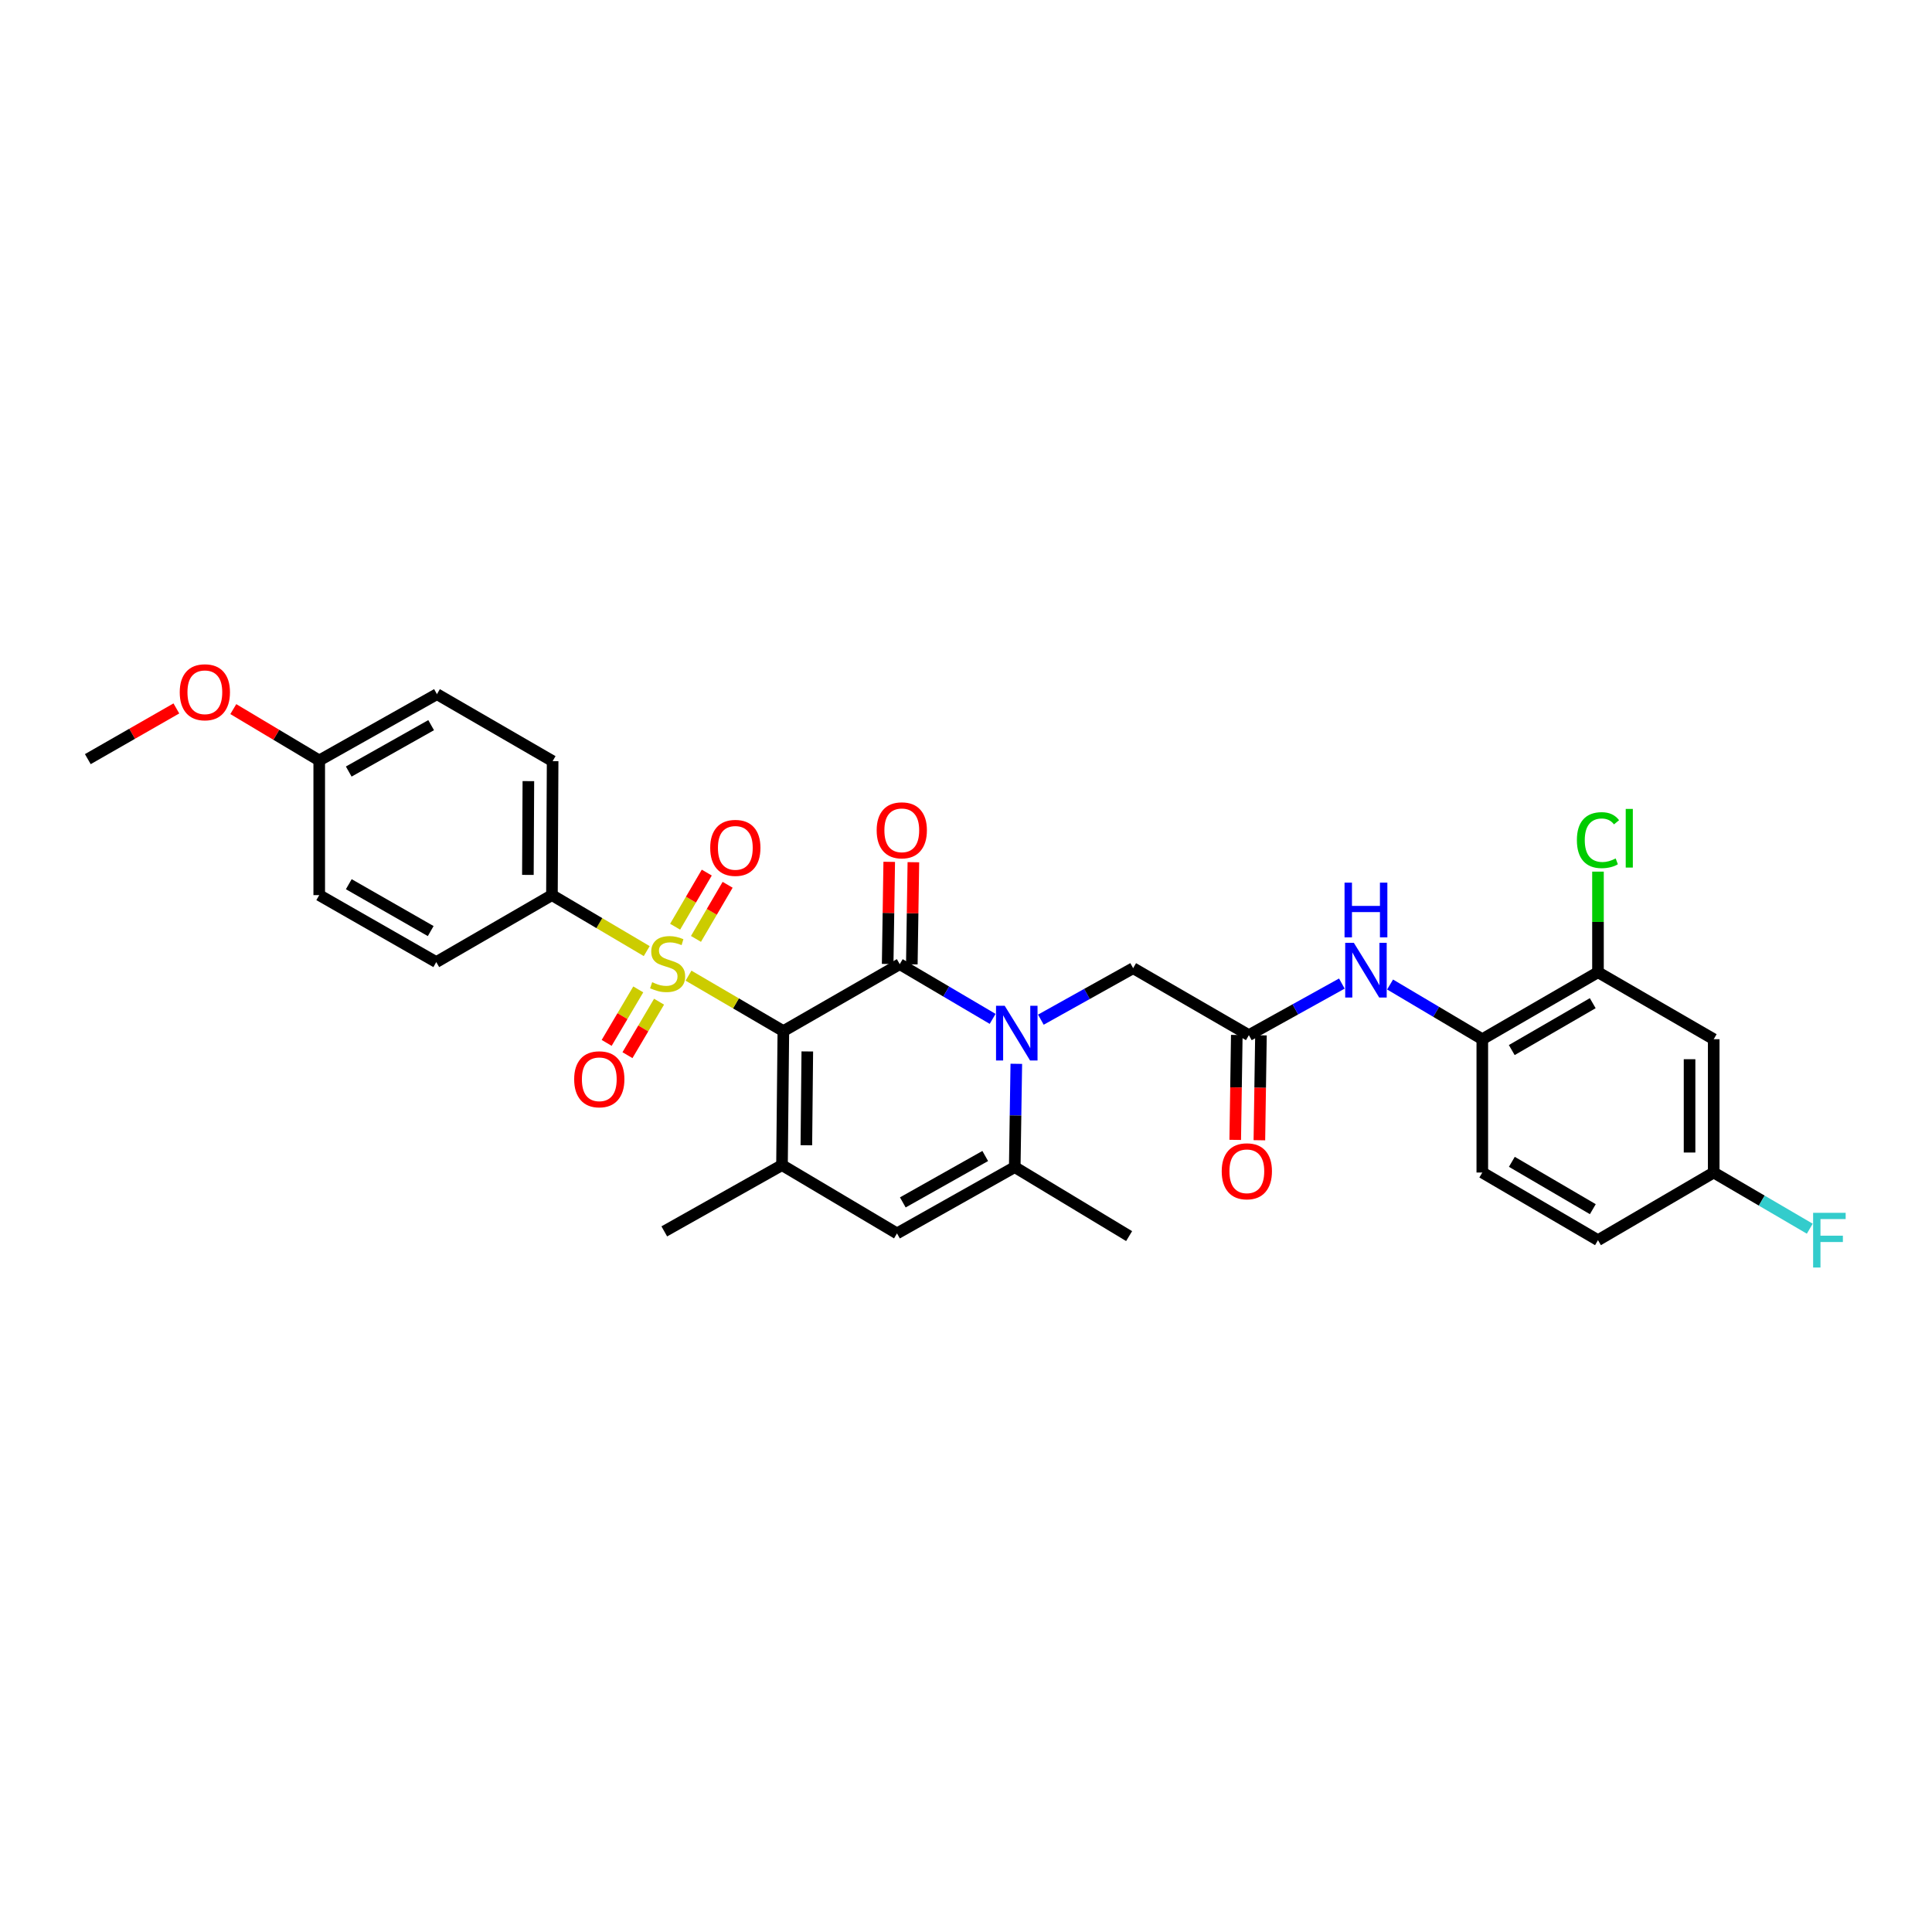 <?xml version='1.0' encoding='iso-8859-1'?>
<svg version='1.1' baseProfile='full'
              xmlns='http://www.w3.org/2000/svg'
                      xmlns:rdkit='http://www.rdkit.org/xml'
                      xmlns:xlink='http://www.w3.org/1999/xlink'
                  xml:space='preserve'
width='1000px' height='1000px' viewBox='0 0 1000 1000'>
<!-- END OF HEADER -->
<rect style='opacity:1.0;fill:#FFFFFF;stroke:none' width='1000' height='1000' x='0' y='0'> </rect>
<path class='bond-0' d='M 405.464,533.692 L 380.92,519.345' style='fill:none;fill-rule:evenodd;stroke:#000000;stroke-width:6px;stroke-linecap:butt;stroke-linejoin:miter;stroke-opacity:1' />
<path class='bond-0' d='M 380.92,519.345 L 356.375,504.998' style='fill:none;fill-rule:evenodd;stroke:#CCCC00;stroke-width:6px;stroke-linecap:butt;stroke-linejoin:miter;stroke-opacity:1' />
<path class='bond-1' d='M 405.464,533.692 L 465.707,499.045' style='fill:none;fill-rule:evenodd;stroke:#000000;stroke-width:6px;stroke-linecap:butt;stroke-linejoin:miter;stroke-opacity:1' />
<path class='bond-3' d='M 405.464,533.692 L 404.762,603.063' style='fill:none;fill-rule:evenodd;stroke:#000000;stroke-width:6px;stroke-linecap:butt;stroke-linejoin:miter;stroke-opacity:1' />
<path class='bond-3' d='M 417.861,544.224 L 417.37,592.783' style='fill:none;fill-rule:evenodd;stroke:#000000;stroke-width:6px;stroke-linecap:butt;stroke-linejoin:miter;stroke-opacity:1' />
<path class='bond-7' d='M 334.742,492.287 L 310.214,477.801' style='fill:none;fill-rule:evenodd;stroke:#CCCC00;stroke-width:6px;stroke-linecap:butt;stroke-linejoin:miter;stroke-opacity:1' />
<path class='bond-7' d='M 310.214,477.801 L 285.685,463.314' style='fill:none;fill-rule:evenodd;stroke:#000000;stroke-width:6px;stroke-linecap:butt;stroke-linejoin:miter;stroke-opacity:1' />
<path class='bond-12' d='M 330.361,512.116 L 322.186,525.956' style='fill:none;fill-rule:evenodd;stroke:#CCCC00;stroke-width:6px;stroke-linecap:butt;stroke-linejoin:miter;stroke-opacity:1' />
<path class='bond-12' d='M 322.186,525.956 L 314.01,539.796' style='fill:none;fill-rule:evenodd;stroke:#FF0000;stroke-width:6px;stroke-linecap:butt;stroke-linejoin:miter;stroke-opacity:1' />
<path class='bond-12' d='M 341.126,518.475 L 332.951,532.315' style='fill:none;fill-rule:evenodd;stroke:#CCCC00;stroke-width:6px;stroke-linecap:butt;stroke-linejoin:miter;stroke-opacity:1' />
<path class='bond-12' d='M 332.951,532.315 L 324.775,546.155' style='fill:none;fill-rule:evenodd;stroke:#FF0000;stroke-width:6px;stroke-linecap:butt;stroke-linejoin:miter;stroke-opacity:1' />
<path class='bond-13' d='M 360.232,485.978 L 368.425,471.972' style='fill:none;fill-rule:evenodd;stroke:#CCCC00;stroke-width:6px;stroke-linecap:butt;stroke-linejoin:miter;stroke-opacity:1' />
<path class='bond-13' d='M 368.425,471.972 L 376.619,457.966' style='fill:none;fill-rule:evenodd;stroke:#FF0000;stroke-width:6px;stroke-linecap:butt;stroke-linejoin:miter;stroke-opacity:1' />
<path class='bond-13' d='M 349.44,479.665 L 357.633,465.659' style='fill:none;fill-rule:evenodd;stroke:#CCCC00;stroke-width:6px;stroke-linecap:butt;stroke-linejoin:miter;stroke-opacity:1' />
<path class='bond-13' d='M 357.633,465.659 L 365.827,451.653' style='fill:none;fill-rule:evenodd;stroke:#FF0000;stroke-width:6px;stroke-linecap:butt;stroke-linejoin:miter;stroke-opacity:1' />
<path class='bond-2' d='M 465.707,499.045 L 489.747,513.208' style='fill:none;fill-rule:evenodd;stroke:#000000;stroke-width:6px;stroke-linecap:butt;stroke-linejoin:miter;stroke-opacity:1' />
<path class='bond-2' d='M 489.747,513.208 L 513.787,527.371' style='fill:none;fill-rule:evenodd;stroke:#0000FF;stroke-width:6px;stroke-linecap:butt;stroke-linejoin:miter;stroke-opacity:1' />
<path class='bond-14' d='M 471.958,499.14 L 472.361,472.709' style='fill:none;fill-rule:evenodd;stroke:#000000;stroke-width:6px;stroke-linecap:butt;stroke-linejoin:miter;stroke-opacity:1' />
<path class='bond-14' d='M 472.361,472.709 L 472.763,446.277' style='fill:none;fill-rule:evenodd;stroke:#FF0000;stroke-width:6px;stroke-linecap:butt;stroke-linejoin:miter;stroke-opacity:1' />
<path class='bond-14' d='M 459.457,498.95 L 459.859,472.518' style='fill:none;fill-rule:evenodd;stroke:#000000;stroke-width:6px;stroke-linecap:butt;stroke-linejoin:miter;stroke-opacity:1' />
<path class='bond-14' d='M 459.859,472.518 L 460.261,446.087' style='fill:none;fill-rule:evenodd;stroke:#FF0000;stroke-width:6px;stroke-linecap:butt;stroke-linejoin:miter;stroke-opacity:1' />
<path class='bond-9' d='M 538.749,527.779 L 562.631,514.454' style='fill:none;fill-rule:evenodd;stroke:#0000FF;stroke-width:6px;stroke-linecap:butt;stroke-linejoin:miter;stroke-opacity:1' />
<path class='bond-9' d='M 562.631,514.454 L 586.514,501.129' style='fill:none;fill-rule:evenodd;stroke:#000000;stroke-width:6px;stroke-linecap:butt;stroke-linejoin:miter;stroke-opacity:1' />
<path class='bond-31' d='M 526.042,550.628 L 525.635,577.359' style='fill:none;fill-rule:evenodd;stroke:#0000FF;stroke-width:6px;stroke-linecap:butt;stroke-linejoin:miter;stroke-opacity:1' />
<path class='bond-31' d='M 525.635,577.359 L 525.229,604.091' style='fill:none;fill-rule:evenodd;stroke:#000000;stroke-width:6px;stroke-linecap:butt;stroke-linejoin:miter;stroke-opacity:1' />
<path class='bond-5' d='M 404.762,603.063 L 464.283,638.404' style='fill:none;fill-rule:evenodd;stroke:#000000;stroke-width:6px;stroke-linecap:butt;stroke-linejoin:miter;stroke-opacity:1' />
<path class='bond-22' d='M 404.762,603.063 L 343.831,637.362' style='fill:none;fill-rule:evenodd;stroke:#000000;stroke-width:6px;stroke-linecap:butt;stroke-linejoin:miter;stroke-opacity:1' />
<path class='bond-4' d='M 525.229,604.091 L 464.283,638.404' style='fill:none;fill-rule:evenodd;stroke:#000000;stroke-width:6px;stroke-linecap:butt;stroke-linejoin:miter;stroke-opacity:1' />
<path class='bond-4' d='M 509.953,598.343 L 467.291,622.362' style='fill:none;fill-rule:evenodd;stroke:#000000;stroke-width:6px;stroke-linecap:butt;stroke-linejoin:miter;stroke-opacity:1' />
<path class='bond-28' d='M 525.229,604.091 L 584.43,639.807' style='fill:none;fill-rule:evenodd;stroke:#000000;stroke-width:6px;stroke-linecap:butt;stroke-linejoin:miter;stroke-opacity:1' />
<path class='bond-6' d='M 646.417,535.79 L 586.514,501.129' style='fill:none;fill-rule:evenodd;stroke:#000000;stroke-width:6px;stroke-linecap:butt;stroke-linejoin:miter;stroke-opacity:1' />
<path class='bond-8' d='M 646.417,535.79 L 670.48,522.44' style='fill:none;fill-rule:evenodd;stroke:#000000;stroke-width:6px;stroke-linecap:butt;stroke-linejoin:miter;stroke-opacity:1' />
<path class='bond-8' d='M 670.48,522.44 L 694.542,509.09' style='fill:none;fill-rule:evenodd;stroke:#0000FF;stroke-width:6px;stroke-linecap:butt;stroke-linejoin:miter;stroke-opacity:1' />
<path class='bond-16' d='M 640.166,535.696 L 639.759,562.848' style='fill:none;fill-rule:evenodd;stroke:#000000;stroke-width:6px;stroke-linecap:butt;stroke-linejoin:miter;stroke-opacity:1' />
<path class='bond-16' d='M 639.759,562.848 L 639.352,590.001' style='fill:none;fill-rule:evenodd;stroke:#FF0000;stroke-width:6px;stroke-linecap:butt;stroke-linejoin:miter;stroke-opacity:1' />
<path class='bond-16' d='M 652.668,535.883 L 652.261,563.036' style='fill:none;fill-rule:evenodd;stroke:#000000;stroke-width:6px;stroke-linecap:butt;stroke-linejoin:miter;stroke-opacity:1' />
<path class='bond-16' d='M 652.261,563.036 L 651.853,590.188' style='fill:none;fill-rule:evenodd;stroke:#FF0000;stroke-width:6px;stroke-linecap:butt;stroke-linejoin:miter;stroke-opacity:1' />
<path class='bond-18' d='M 285.685,463.314 L 286.04,393.971' style='fill:none;fill-rule:evenodd;stroke:#000000;stroke-width:6px;stroke-linecap:butt;stroke-linejoin:miter;stroke-opacity:1' />
<path class='bond-18' d='M 273.236,452.849 L 273.484,404.309' style='fill:none;fill-rule:evenodd;stroke:#000000;stroke-width:6px;stroke-linecap:butt;stroke-linejoin:miter;stroke-opacity:1' />
<path class='bond-19' d='M 285.685,463.314 L 225.81,497.975' style='fill:none;fill-rule:evenodd;stroke:#000000;stroke-width:6px;stroke-linecap:butt;stroke-linejoin:miter;stroke-opacity:1' />
<path class='bond-10' d='M 719.505,509.58 L 743.371,523.737' style='fill:none;fill-rule:evenodd;stroke:#0000FF;stroke-width:6px;stroke-linecap:butt;stroke-linejoin:miter;stroke-opacity:1' />
<path class='bond-10' d='M 743.371,523.737 L 767.238,537.894' style='fill:none;fill-rule:evenodd;stroke:#000000;stroke-width:6px;stroke-linecap:butt;stroke-linejoin:miter;stroke-opacity:1' />
<path class='bond-11' d='M 767.238,537.894 L 827.113,503.226' style='fill:none;fill-rule:evenodd;stroke:#000000;stroke-width:6px;stroke-linecap:butt;stroke-linejoin:miter;stroke-opacity:1' />
<path class='bond-11' d='M 782.484,543.514 L 824.397,519.247' style='fill:none;fill-rule:evenodd;stroke:#000000;stroke-width:6px;stroke-linecap:butt;stroke-linejoin:miter;stroke-opacity:1' />
<path class='bond-17' d='M 767.238,537.894 L 767.238,606.897' style='fill:none;fill-rule:evenodd;stroke:#000000;stroke-width:6px;stroke-linecap:butt;stroke-linejoin:miter;stroke-opacity:1' />
<path class='bond-15' d='M 827.113,503.226 L 887.016,537.894' style='fill:none;fill-rule:evenodd;stroke:#000000;stroke-width:6px;stroke-linecap:butt;stroke-linejoin:miter;stroke-opacity:1' />
<path class='bond-21' d='M 827.113,503.226 L 827.113,477.188' style='fill:none;fill-rule:evenodd;stroke:#000000;stroke-width:6px;stroke-linecap:butt;stroke-linejoin:miter;stroke-opacity:1' />
<path class='bond-21' d='M 827.113,477.188 L 827.113,451.15' style='fill:none;fill-rule:evenodd;stroke:#00CC00;stroke-width:6px;stroke-linecap:butt;stroke-linejoin:miter;stroke-opacity:1' />
<path class='bond-33' d='M 887.016,537.894 L 887.016,606.897' style='fill:none;fill-rule:evenodd;stroke:#000000;stroke-width:6px;stroke-linecap:butt;stroke-linejoin:miter;stroke-opacity:1' />
<path class='bond-33' d='M 874.513,548.245 L 874.513,596.546' style='fill:none;fill-rule:evenodd;stroke:#000000;stroke-width:6px;stroke-linecap:butt;stroke-linejoin:miter;stroke-opacity:1' />
<path class='bond-24' d='M 767.238,606.897 L 827.113,641.912' style='fill:none;fill-rule:evenodd;stroke:#000000;stroke-width:6px;stroke-linecap:butt;stroke-linejoin:miter;stroke-opacity:1' />
<path class='bond-24' d='M 782.531,601.356 L 824.443,625.867' style='fill:none;fill-rule:evenodd;stroke:#000000;stroke-width:6px;stroke-linecap:butt;stroke-linejoin:miter;stroke-opacity:1' />
<path class='bond-25' d='M 286.04,393.971 L 226.164,359.296' style='fill:none;fill-rule:evenodd;stroke:#000000;stroke-width:6px;stroke-linecap:butt;stroke-linejoin:miter;stroke-opacity:1' />
<path class='bond-26' d='M 225.81,497.975 L 165.233,463.314' style='fill:none;fill-rule:evenodd;stroke:#000000;stroke-width:6px;stroke-linecap:butt;stroke-linejoin:miter;stroke-opacity:1' />
<path class='bond-26' d='M 222.933,481.924 L 180.529,457.661' style='fill:none;fill-rule:evenodd;stroke:#000000;stroke-width:6px;stroke-linecap:butt;stroke-linejoin:miter;stroke-opacity:1' />
<path class='bond-20' d='M 887.016,606.897 L 827.113,641.912' style='fill:none;fill-rule:evenodd;stroke:#000000;stroke-width:6px;stroke-linecap:butt;stroke-linejoin:miter;stroke-opacity:1' />
<path class='bond-27' d='M 887.016,606.897 L 911.877,621.435' style='fill:none;fill-rule:evenodd;stroke:#000000;stroke-width:6px;stroke-linecap:butt;stroke-linejoin:miter;stroke-opacity:1' />
<path class='bond-27' d='M 911.877,621.435 L 936.737,635.974' style='fill:none;fill-rule:evenodd;stroke:#33CCCC;stroke-width:6px;stroke-linecap:butt;stroke-linejoin:miter;stroke-opacity:1' />
<path class='bond-23' d='M 165.233,393.603 L 165.233,463.314' style='fill:none;fill-rule:evenodd;stroke:#000000;stroke-width:6px;stroke-linecap:butt;stroke-linejoin:miter;stroke-opacity:1' />
<path class='bond-29' d='M 165.233,393.603 L 142.994,380.317' style='fill:none;fill-rule:evenodd;stroke:#000000;stroke-width:6px;stroke-linecap:butt;stroke-linejoin:miter;stroke-opacity:1' />
<path class='bond-29' d='M 142.994,380.317 L 120.756,367.03' style='fill:none;fill-rule:evenodd;stroke:#FF0000;stroke-width:6px;stroke-linecap:butt;stroke-linejoin:miter;stroke-opacity:1' />
<path class='bond-32' d='M 165.233,393.603 L 226.164,359.296' style='fill:none;fill-rule:evenodd;stroke:#000000;stroke-width:6px;stroke-linecap:butt;stroke-linejoin:miter;stroke-opacity:1' />
<path class='bond-32' d='M 180.507,399.352 L 223.159,375.337' style='fill:none;fill-rule:evenodd;stroke:#000000;stroke-width:6px;stroke-linecap:butt;stroke-linejoin:miter;stroke-opacity:1' />
<path class='bond-30' d='M 91.286,366.679 L 68.37,379.804' style='fill:none;fill-rule:evenodd;stroke:#FF0000;stroke-width:6px;stroke-linecap:butt;stroke-linejoin:miter;stroke-opacity:1' />
<path class='bond-30' d='M 68.37,379.804 L 45.455,392.929' style='fill:none;fill-rule:evenodd;stroke:#000000;stroke-width:6px;stroke-linecap:butt;stroke-linejoin:miter;stroke-opacity:1' />
<path  class='atom-1' d='M 337.561 508.397
Q 337.881 508.517, 339.201 509.077
Q 340.521 509.637, 341.961 509.997
Q 343.441 510.317, 344.881 510.317
Q 347.561 510.317, 349.121 509.037
Q 350.681 507.717, 350.681 505.437
Q 350.681 503.877, 349.881 502.917
Q 349.121 501.957, 347.921 501.437
Q 346.721 500.917, 344.721 500.317
Q 342.201 499.557, 340.681 498.837
Q 339.201 498.117, 338.121 496.597
Q 337.081 495.077, 337.081 492.517
Q 337.081 488.957, 339.481 486.757
Q 341.921 484.557, 346.721 484.557
Q 350.001 484.557, 353.721 486.117
L 352.801 489.197
Q 349.401 487.797, 346.841 487.797
Q 344.081 487.797, 342.561 488.957
Q 341.041 490.077, 341.081 492.037
Q 341.081 493.557, 341.841 494.477
Q 342.641 495.397, 343.761 495.917
Q 344.921 496.437, 346.841 497.037
Q 349.401 497.837, 350.921 498.637
Q 352.441 499.437, 353.521 501.077
Q 354.641 502.677, 354.641 505.437
Q 354.641 509.357, 352.001 511.477
Q 349.401 513.557, 345.041 513.557
Q 342.521 513.557, 340.601 512.997
Q 338.721 512.477, 336.481 511.557
L 337.561 508.397
' fill='#CCCC00'/>
<path  class='atom-3' d='M 520.024 520.574
L 529.304 535.574
Q 530.224 537.054, 531.704 539.734
Q 533.184 542.414, 533.264 542.574
L 533.264 520.574
L 537.024 520.574
L 537.024 548.894
L 533.144 548.894
L 523.184 532.494
Q 522.024 530.574, 520.784 528.374
Q 519.584 526.174, 519.224 525.494
L 519.224 548.894
L 515.544 548.894
L 515.544 520.574
L 520.024 520.574
' fill='#0000FF'/>
<path  class='atom-9' d='M 700.755 488.01
L 710.035 503.01
Q 710.955 504.49, 712.435 507.17
Q 713.915 509.85, 713.995 510.01
L 713.995 488.01
L 717.755 488.01
L 717.755 516.33
L 713.875 516.33
L 703.915 499.93
Q 702.755 498.01, 701.515 495.81
Q 700.315 493.61, 699.955 492.93
L 699.955 516.33
L 696.275 516.33
L 696.275 488.01
L 700.755 488.01
' fill='#0000FF'/>
<path  class='atom-9' d='M 695.935 456.858
L 699.775 456.858
L 699.775 468.898
L 714.255 468.898
L 714.255 456.858
L 718.095 456.858
L 718.095 485.178
L 714.255 485.178
L 714.255 472.098
L 699.775 472.098
L 699.775 485.178
L 695.935 485.178
L 695.935 456.858
' fill='#0000FF'/>
<path  class='atom-13' d='M 297.191 558.632
Q 297.191 551.832, 300.551 548.032
Q 303.911 544.232, 310.191 544.232
Q 316.471 544.232, 319.831 548.032
Q 323.191 551.832, 323.191 558.632
Q 323.191 565.512, 319.791 569.432
Q 316.391 573.312, 310.191 573.312
Q 303.951 573.312, 300.551 569.432
Q 297.191 565.552, 297.191 558.632
M 310.191 570.112
Q 314.511 570.112, 316.831 567.232
Q 319.191 564.312, 319.191 558.632
Q 319.191 553.072, 316.831 550.272
Q 314.511 547.432, 310.191 547.432
Q 305.871 547.432, 303.511 550.232
Q 301.191 553.032, 301.191 558.632
Q 301.191 564.352, 303.511 567.232
Q 305.871 570.112, 310.191 570.112
' fill='#FF0000'/>
<path  class='atom-14' d='M 367.604 438.853
Q 367.604 432.053, 370.964 428.253
Q 374.324 424.453, 380.604 424.453
Q 386.884 424.453, 390.244 428.253
Q 393.604 432.053, 393.604 438.853
Q 393.604 445.733, 390.204 449.653
Q 386.804 453.533, 380.604 453.533
Q 374.364 453.533, 370.964 449.653
Q 367.604 445.773, 367.604 438.853
M 380.604 450.333
Q 384.924 450.333, 387.244 447.453
Q 389.604 444.533, 389.604 438.853
Q 389.604 433.293, 387.244 430.493
Q 384.924 427.653, 380.604 427.653
Q 376.284 427.653, 373.924 430.453
Q 371.604 433.253, 371.604 438.853
Q 371.604 444.573, 373.924 447.453
Q 376.284 450.333, 380.604 450.333
' fill='#FF0000'/>
<path  class='atom-15' d='M 453.763 429.768
Q 453.763 422.968, 457.123 419.168
Q 460.483 415.368, 466.763 415.368
Q 473.043 415.368, 476.403 419.168
Q 479.763 422.968, 479.763 429.768
Q 479.763 436.648, 476.363 440.568
Q 472.963 444.448, 466.763 444.448
Q 460.523 444.448, 457.123 440.568
Q 453.763 436.688, 453.763 429.768
M 466.763 441.248
Q 471.083 441.248, 473.403 438.368
Q 475.763 435.448, 475.763 429.768
Q 475.763 424.208, 473.403 421.408
Q 471.083 418.568, 466.763 418.568
Q 462.443 418.568, 460.083 421.368
Q 457.763 424.168, 457.763 429.768
Q 457.763 435.488, 460.083 438.368
Q 462.443 441.248, 466.763 441.248
' fill='#FF0000'/>
<path  class='atom-17' d='M 632.361 606.254
Q 632.361 599.454, 635.721 595.654
Q 639.081 591.854, 645.361 591.854
Q 651.641 591.854, 655.001 595.654
Q 658.361 599.454, 658.361 606.254
Q 658.361 613.134, 654.961 617.054
Q 651.561 620.934, 645.361 620.934
Q 639.121 620.934, 635.721 617.054
Q 632.361 613.174, 632.361 606.254
M 645.361 617.734
Q 649.681 617.734, 652.001 614.854
Q 654.361 611.934, 654.361 606.254
Q 654.361 600.694, 652.001 597.894
Q 649.681 595.054, 645.361 595.054
Q 641.041 595.054, 638.681 597.854
Q 636.361 600.654, 636.361 606.254
Q 636.361 611.974, 638.681 614.854
Q 641.041 617.734, 645.361 617.734
' fill='#FF0000'/>
<path  class='atom-22' d='M 816.193 434.856
Q 816.193 427.816, 819.473 424.136
Q 822.793 420.416, 829.073 420.416
Q 834.913 420.416, 838.033 424.536
L 835.393 426.696
Q 833.113 423.696, 829.073 423.696
Q 824.793 423.696, 822.513 426.576
Q 820.273 429.416, 820.273 434.856
Q 820.273 440.456, 822.593 443.336
Q 824.953 446.216, 829.513 446.216
Q 832.633 446.216, 836.273 444.336
L 837.393 447.336
Q 835.913 448.296, 833.673 448.856
Q 831.433 449.416, 828.953 449.416
Q 822.793 449.416, 819.473 445.656
Q 816.193 441.896, 816.193 434.856
' fill='#00CC00'/>
<path  class='atom-22' d='M 841.473 418.696
L 845.153 418.696
L 845.153 449.056
L 841.473 449.056
L 841.473 418.696
' fill='#00CC00'/>
<path  class='atom-28' d='M 938.471 627.752
L 955.311 627.752
L 955.311 630.992
L 942.271 630.992
L 942.271 639.592
L 953.871 639.592
L 953.871 642.872
L 942.271 642.872
L 942.271 656.072
L 938.471 656.072
L 938.471 627.752
' fill='#33CCCC'/>
<path  class='atom-30' d='M 93.031 358.313
Q 93.031 351.513, 96.391 347.713
Q 99.751 343.913, 106.031 343.913
Q 112.311 343.913, 115.671 347.713
Q 119.031 351.513, 119.031 358.313
Q 119.031 365.193, 115.631 369.113
Q 112.231 372.993, 106.031 372.993
Q 99.791 372.993, 96.391 369.113
Q 93.031 365.233, 93.031 358.313
M 106.031 369.793
Q 110.351 369.793, 112.671 366.913
Q 115.031 363.993, 115.031 358.313
Q 115.031 352.753, 112.671 349.953
Q 110.351 347.113, 106.031 347.113
Q 101.711 347.113, 99.352 349.913
Q 97.031 352.713, 97.031 358.313
Q 97.031 364.033, 99.352 366.913
Q 101.711 369.793, 106.031 369.793
' fill='#FF0000'/>
</svg>
